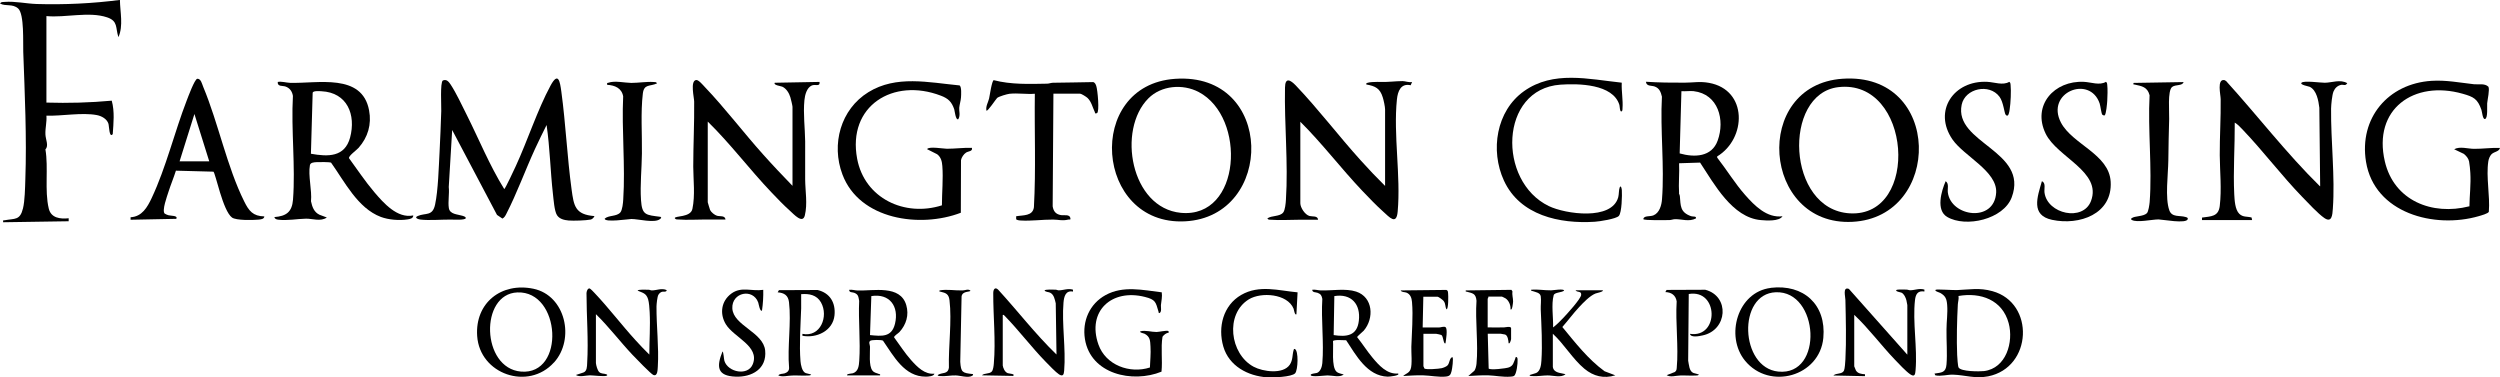 <?xml version="1.0" encoding="UTF-8"?><svg id="logos" xmlns="http://www.w3.org/2000/svg" viewBox="0 0 300 45.29"><path d="M71.33,25.95c-.09.18-.26.36-.46.4-.56.11-2.06.16-2.64.11-.52-.05-1.09-.17-1.39-.64-.32-.49-.41-1.9-.49-2.56-.31-2.75-.36-5.53-.76-8.26-.47.95-.95,1.91-1.39,2.87-1.18,2.57-2.16,5.3-3.45,7.81-.11.22-.23.43-.46.55l-.65-.44-5.38-10.19-.41,6.84c.09.79-.11,1.77.01,2.53s1.05.74,1.62.92c.12.04.45.12.41.3-.12.25-1.47.16-1.78.16-1.11-.01-2.61.12-3.65,0-.26-.03-.82-.22-.33-.43.94-.41,1.77.07,2.08-1.37.37-1.72.44-4.53.54-6.36.09-1.61.14-3.26.2-4.87.02-.58-.15-3.43.19-3.66.45-.2.72.16.94.49.67,1.02,1.34,2.47,1.9,3.58,1.5,2.99,2.76,6.11,4.53,8.96.14-.07,1.22-2.41,1.39-2.77,1.41-3.06,2.6-6.75,4.16-9.64.95-1.76,1.14-.45,1.3.71.53,3.89.7,7.85,1.23,11.74.27,1.98.42,3.02,2.74,3.2Z"/><path d="M95.1,22.3v-9.48c0-.13-.2-.98-.26-1.16-.15-.49-.48-1.04-.97-1.26-.16-.07-1.1-.18-.9-.47l5.38-.1c.06.63-.5.24-.94.43-.61.28-.82,1.15-.88,1.76-.16,1.63.07,3.33.09,4.95.02,1.52-.02,3.05,0,4.57.01,1.4.3,2.91-.04,4.31-.26,1.06-1.32-.14-1.79-.56-.74-.66-1.55-1.5-2.24-2.23-2.62-2.75-4.9-5.81-7.62-8.47v9.68s.24.85.28.93c.13.27.55.61.83.69.34.1.97-.06,1.02.45-.8,0-1.59,0-2.39,0-1.04,0-2.19.08-3.25,0-.18-.01-.33.03-.45-.16,0-.31,1.91-.06,2.12-1.12.34-1.63.11-3.42.1-5.06,0-2.6.14-5.23.11-7.81,0-.46-.51-2.52.25-2.59.28-.03.8.6,1.01.82,2.43,2.54,4.65,5.48,7.01,8.11,1.14,1.28,2.32,2.52,3.51,3.75Z"/><path d="M166.21,22.3v-9.17c0-.31-.17-1.12-.28-1.45-.33-1.08-.89-1.35-1.96-1.54-.28-.36,1.53-.31,1.68-.31,1.03.03,1.71-.09,2.64-.1.36,0,.77.19,1.16.11l-.17.39c-1.18-.27-1.55.72-1.65,1.7-.44,4.24.48,9.16.09,13.47-.15,1.67-1.01.64-1.73,0-.83-.74-1.76-1.71-2.54-2.53-2.54-2.68-4.79-5.66-7.41-8.26v9.78c0,.52.56,1.39,1.11,1.53.35.09.98-.06,1.02.45-.8,0-1.59,0-2.39,0-1.04,0-2.19.08-3.25,0-.18-.01-.33.03-.45-.16.53-.38,1.5-.19,1.91-.72.22-.28.3-1.12.32-1.5.29-4.45-.2-9.04-.11-13.49.02-1.29.68-.88,1.28-.26,2.74,2.87,5.16,6.08,7.82,9.02.93,1.04,1.91,2.06,2.9,3.04Z"/><path d="M141,9.46c12.01-.84,12,16.56,1.19,17.1s-12.07-16.34-1.19-17.1ZM137.81,11.8c-3.78,3.78-2.13,13.16,3.89,13.74,7.28.7,7.9-11.48,2.14-14.5-1.91-1-4.48-.79-6.03.76Z"/><path d="M49.59,25.85c.02.36-.41.44-.69.48-.99.15-2.27.05-3.2-.3-2.78-1.05-4.34-4.23-5.97-6.51-.15-.09-1.5-.08-1.78-.06s-.7.04-.76.36c-.23,1.24.26,3.03.13,4.33.14.67.36,1.31,1.02,1.62l.88.33c-.74.52-1.72.13-2.49.14-1.08.02-2.27.26-3.36.12-.22-.03-.38-.09-.45-.31,1.43-.11,2.12-.61,2.24-2.08.31-4-.24-8.42-.01-12.46-.09-.54-.37-.95-.9-1.13-.35-.12-.98.04-.92-.55.5-.08.99.09,1.47.11,3.31.1,8.65-1.2,9.49,3.3.32,1.68-.14,3.23-1.26,4.5-.26.29-1.21.96-1.15,1.24,1,1.36,1.94,2.79,3.04,4.08s2.76,3.19,4.67,2.79ZM37.31,18.45c2.05.37,4.06.42,4.7-1.94.73-2.74-.34-5.41-3.43-5.56-.24-.01-.98-.08-1.06.17l-.21,7.33Z"/><path d="M115.01,14.29c-.33.24-.45-1.03-.5-1.17-.31-.9-.71-1.3-1.61-1.64-5.71-2.19-11.24,1.22-10.04,7.58.9,4.76,5.72,7,10.17,5.58,0-1.51.17-3.22.05-4.72-.04-.55-.16-1.06-.62-1.41l-1.21-.61c.18-.37,1.96-.05,2.38-.05,1.01,0,2-.14,3-.11.11.44-.42.39-.7.57s-.56.59-.61.91l-.02,6.31c-4.87,1.87-12.17.85-14.21-4.6-1.36-3.62-.22-7.81,3.12-9.87s7.19-1.17,10.93-.81c.27.14.2,1.13.18,1.45-.03.41-.17.82-.21,1.22s.16.9-.1,1.36Z"/><path d="M14.39,0c.02,1.44.43,3.1-.18,4.46-.37-1.13-.02-1.93-1.36-2.38-2.18-.73-5,.07-7.28-.15v10.38c2.61.08,5.23.01,7.84-.23.36,1.33.21,2.66.12,4.01-.43.55-.43-.98-.52-1.25-.19-.58-.82-.92-1.39-1.03-1.8-.34-4.2.13-6.05.07.06.77-.15,1.47-.12,2.24.02.61.43,1.38,0,1.8.38,2.21-.12,4.92.4,7.1.27,1.15,1.38,1.28,2.39,1.17v.36s-7.86.12-7.86.12c-.03-.32-.01-.2.18-.24,1.23-.23,1.84.04,2.2-1.43.22-.88.25-2.5.28-3.46.18-5.01-.07-10.33-.25-15.33-.04-1.06.14-4.51-.61-5.19C1.49.41.69.8,0,.42c.15-.22.32-.17.54-.19,1.3-.1,2.58.21,3.87.25,3.3.1,6.72-.06,9.98-.49Z"/><path d="M31.72,25.95c.01.36-.49.39-.76.41-.67.06-2.61.1-3.11-.25-1.11-.79-1.99-5.36-2.24-5.51l-4.5-.12c-.27.86-.63,1.7-.9,2.56-.16.52-.8,2.22-.45,2.59.14.08.3.16.46.2.29.08,1.18.02.93.43l-5.48.11v-.3c1.37-.07,2.01-1.2,2.53-2.3,1.73-3.67,2.74-7.92,4.21-11.72.17-.43.93-2.51,1.26-2.6.46-.02.57.64.72.98,1.82,4.36,2.84,9.58,4.92,13.75.56,1.13,1.04,1.76,2.42,1.79ZM25.11,19.36l-1.78-5.68-1.78,5.68h3.56Z"/><path d="M121.16,11.25c-.32.04-1.25.31-1.5.5-.13.11-1.17,1.7-1.29,1.52-.1-.53.21-.98.32-1.45.07-.33.34-2.17.56-2.2,2.07.54,4.26.46,6.39.42.24,0,.46-.1.7-.11,1.62-.03,3.24-.04,4.86-.08.21.08.28.27.35.46.16.45.42,3.16.08,3.27-.27.09-.2-.01-.26-.15-.27-.56-.39-1.21-.86-1.67-.14-.14-.75-.52-.9-.52h-3.2l-.09,13.52c.1.6.37.94.98,1.05.38.07,1.07-.14,1.15.38.04.24-.11.12-.25.16-.79.18-1.13,0-1.83,0-1.26-.01-2.68.19-3.87.11-.12,0-.53-.04-.56-.17v-.34c.84-.15,1.98,0,2.13-1.08.25-4.53.05-9.09.11-13.62-.95.08-2.06-.1-3,0Z"/><path d="M72.86,10.14c-.03-.25,0-.16.14-.21.76-.28,1.96.01,2.75.02.85,0,1.88-.17,2.65-.11.18.01.33-.03.45.16-.84.41-1.57.03-1.71,1.23-.27,2.24-.08,4.89-.11,7.19-.02,1.83-.23,3.73-.11,5.58s.59,1.79,2.34,2.02c.16.11.06.16-.05.26-.63.54-2.63-.01-3.45,0-.28,0-3.21.45-3.2-.04.49-.44,1.43-.23,1.88-.75.25-.29.33-1.17.35-1.57.26-4.02-.2-8.32-.01-12.36-.18-.99-1-1.33-1.92-1.38Z"/><path d="M278.42,22.35l-.1-9.42c-.1-.83-.32-2.11-1.15-2.51-.12-.06-1.22-.24-.99-.49.27-.29,2.31.01,2.8,0,.87-.01,1.84-.44,2.69.05-.22.38-.46.15-.72.2-.45.09-.76.39-.93.8s-.28,1.56-.29,2.05c-.04,3.86.49,8.21.21,12.02-.05.75-.12,1.73-1.02,1.11-.75-.51-1.98-1.84-2.66-2.54-2.46-2.54-4.64-5.44-7.07-7.99-.3-.31-.64-.7-1.02-.92.02,2.82-.2,5.8-.06,8.61.04.7.09,1.84.61,2.34.45.43.92.29,1.47.44l.06.31h-6.01s0-.3,0-.3c1.07-.16,1.97-.09,2.13-1.39.24-2.04.02-4.07,0-6.09-.01-2.25.14-4.5.11-6.73,0-.52-.48-2.45.45-2.29l.2.11c3.79,4.17,7.23,8.67,11.25,12.62Z"/><path d="M194.61,9.94c-.05,1.02.17,2.05.09,3.08-.01.14.02.26-.12.35-.2.1-.21-.64-.25-.77-.77-2.54-4.94-2.59-7.09-2.44-7.32.53-7.56,11.59-1.38,14.57,1.99.96,7.57,1.77,8.33-1.07.09-.34.06-.88.17-1.16.15-.35.25.15.26.33.04.58,0,2.68-.36,3.08-.32.36-2.35.67-2.89.7-4.22.27-8.97-.75-10.9-4.94-1.66-3.61-.93-8.36,2.41-10.73,3.52-2.5,7.74-1.44,11.72-1.02Z"/><path d="M221.09,9.45c12.04-.84,12.02,16.63,1.19,17.17s-12.09-16.41-1.19-17.17ZM220.58,10.46c-6.69.81-6.2,14.7,1.39,15.14,8.5.49,7.42-16.2-1.39-15.14Z"/><path d="M201.47,23.21s.09.17.11.3c.11,1.19.01,1.95,1.34,2.43.25.09.67-.04.59.27-.82.43-1.69.08-2.49.09-.24,0-.47.11-.71.11-.43,0-2.99.06-3.11-.11.05-.46.79-.28,1.22-.46.72-.3.97-1.22,1.02-1.93.31-3.95-.23-8.32-.01-12.31-.13-.57-.32-1.04-.9-1.23-.35-.12-.96.01-1.02-.56,1.54.1,3.08.12,4.64.11,1.05,0,1.81-.18,2.92.02,4.69.84,4.52,6.7.99,8.83v.14c1.14,1.46,2.14,3.11,3.36,4.49,1.13,1.28,2.61,2.79,4.48,2.55-.4.63-1.91.52-2.6.46-3.42-.29-5.61-4.35-7.29-6.9l-2.52.08c.06,1.18-.08,2.44,0,3.61ZM203.25,10.94c-.46-.05-1,.04-1.48,0l-.21,7.47c1.78.5,3.85.44,4.56-1.54.9-2.48.08-5.58-2.88-5.93Z"/><path d="M296.33,24.78c.02-1.34.19-2.68.11-4.02-.02-.37-.08-1.03-.15-1.38-.08-.39-.33-.66-.62-.91l-1.17-.56c.68-.38,1.66-.05,2.39-.05,1.04.01,2.07-.15,3.11-.11-.12.47-.69.43-1.02.76-.2.21-.34.56-.38.84-.29,1.89.22,4.14.06,6.06-.07.22-.95.45-1.21.53-5.31,1.54-12.52-.34-13.53-6.53-.85-5.24,2.65-9.38,7.87-9.71,1.72-.11,3.4.22,5.09.41.56.06,1.28-.14,1.73.3.17.34-.11,1.54-.15,1.99-.03.32.11,1.8-.26,1.88-.28.07-.35-.86-.43-1.1-.46-1.32-.94-1.56-2.25-1.93-5.85-1.66-10.8,1.84-9.34,8.12,1.1,4.72,5.68,6.52,10.12,5.39Z"/><path d="M240.68,13.77c-.16-.18-.27-1.54-.74-2.16-1.22-1.64-4.13-1.01-4.54.96-.95,4.61,8.08,5.51,6.01,11.1-.98,2.65-5.51,3.68-7.75,2.36-1.37-.8-.7-3.1-.18-4.29.43.31.2.89.26,1.36.38,2.92,5.59,3.65,5.8.01.14-2.56-3.86-4.37-5.24-6.37-2.37-3.44.16-7.12,4.17-6.92.84.04,1.89.46,2.64,0,.15.1.14.2.16.35.08.77.01,2.18-.11,2.96-.03.23-.13,1.05-.48.64Z"/><path d="M252.28,13.77c-.12-.13-.22-1.04-.32-1.35-1.18-3.48-6.54-1.32-4.64,2.3,1.38,2.61,5.76,3.77,5.96,7.07.24,3.91-3.77,5.29-7.03,4.59-2.59-.55-1.77-2.74-1.22-4.64.5.23.25.89.31,1.37.34,2.57,4.63,3.52,5.58,1.01,1.33-3.52-4.06-5.24-5.44-8.08-1.66-3.42,1.05-6.4,4.59-6.22.84.04,1.89.46,2.64,0,.15.1.14.2.16.35.06.51.03,1.41,0,1.94-.02.31-.13,1.6-.31,1.73-.05.06-.26-.05-.29-.08Z"/><path d="M262.03,9.83c-.1.51-.98.28-1.38.61-.56.45-.32,3.03-.35,3.83-.05,1.66-.08,3.32-.1,4.99s-.41,4.5.12,5.98c.32.88,1.24.58,1.95.8.13.04.3.07.26.25-.15.6-3,.05-3.51.04-.77,0-2.59.42-3.21.06-.12-.1-.12-.11,0-.21.34-.28,1.39-.18,1.81-.59.2-.19.31-1.04.34-1.34.31-4.13-.23-8.65-.01-12.82-.26-1-.92-1.09-1.78-1.28-.16-.04-.18.07-.15-.2l6.01-.1Z"/><path d="M120.32,43.8c.04.35.25.85.61.98.16.06.97.08.64.33l-3.74-.07c.29-.3.87-.13,1.18-.45.17-.18.23-.7.25-.96.24-2.77-.08-5.69-.07-8.46,0-.41.19-.78.58-.42,2.36,2.57,4.49,5.36,7.01,7.79l-.09-6.14c-.11-.46-.21-1.06-.68-1.28-.21-.1-.49-.06-.66-.25,0-.18,1.14-.11,1.32-.11.12,0,.25.08.38.08.55,0,1.1-.27,1.71-.08v.23c-.89-.17-1.08.61-1.14,1.32-.22,2.58.3,5.53.08,8.17-.04.44-.12.75-.61.45-.39-.25-1.24-1.14-1.6-1.51-1.72-1.76-3.21-3.76-4.93-5.52-.07-.07-.1-.14-.23-.11v6.01Z"/><path d="M71.51,43.57c.03.29.18.85.38,1.06.24.25.57.17.86.28.1.04.19.1.06.17-.26.14-1.6-.04-2.01-.04-.5,0-1.22.25-1.7-.04l.91-.3c.44-.16.43-.72.45-1.13.17-2.77-.08-5.63-.08-8.39,0-.18.12-.57.34-.57.13,0,.49.41.61.53,1.72,1.81,3.24,3.83,4.92,5.67.54.59,1.09,1.18,1.67,1.74,0-1.69.13-3.42.04-5.1-.02-.42-.07-1.17-.19-1.55-.23-.72-.63-.75-1.25-1.02,0-.18,1.14-.11,1.32-.11.12,0,.25.08.38.08.57,0,1.17-.31,1.78-.04,0,.27-.38.16-.55.2-.19.05-.36.22-.45.38-.13.25-.21,1.06-.22,1.37-.02,2.28.3,4.96.16,7.19-.03.39-.01,1.24-.53,1.05-.28-.1-2.16-2.05-2.51-2.42-1.5-1.59-2.82-3.35-4.39-4.88v5.86Z"/><path d="M66.47,43.5c-3.08,3.41-8.9,1.41-9.21-3.18-.27-3.97,2.9-6.47,6.75-5.67s5.02,6.03,2.47,8.85ZM62.09,35.09c-4.55.17-4.34,9.1.43,9.5,5.35.45,4.79-9.7-.43-9.5Z"/><path d="M167.77,44.82c.3.26-1.13.39-1.25.38-2.47-.08-3.79-2.57-4.98-4.37-.24,0-1.53-.1-1.58.11.08.83-.21,3.07.42,3.66.23.21.59.25.87.34-.52.39-1.31.11-1.94.11-.35,0-1.81.21-2,0s.63-.26.73-.3c.43-.17.6-.75.64-1.17.21-2.46-.16-5.22,0-7.71-.08-.4-.17-.58-.56-.73-.24-.09-.64-.02-.65-.37.35-.05.68.07,1.02.08,1.36.04,2.99-.27,4.25.14,2.04.67,2.18,3.21.91,4.69-.14.16-.81.69-.79.78.63.78,1.17,1.65,1.82,2.43.77.93,1.77,2.06,3.11,1.93ZM160.04,40.21c1.56.24,2.81.09,3.02-1.71.24-2-.9-3.3-2.94-2.97l-.08,4.68Z"/><path d="M112.13,44.82c-.02.34-.77.38-1.02.38-2.59.02-3.87-2.48-5.15-4.32-.17-.12-1.34-.11-1.52.01-.24.17-.05.46-.04.71.02.75-.17,2.29.3,2.88.23.28.52.28.8.41.09.04.14-.04.11.16h-3.94c-.19-.19.63-.24.68-.26.66-.22.72-.91.76-1.51.16-2.32-.12-4.83-.01-7.17-.1-.52-.09-.78-.61-.98-.22-.08-.59,0-.59-.35.35-.05.68.07,1.02.08,1.91.06,5.11-.7,5.83,1.75.35,1.19,0,2.34-.82,3.24-.14.15-.66.46-.64.63.66.9,1.3,1.9,2.04,2.73s1.64,1.75,2.8,1.63ZM104.4,40.21c1.42.14,2.6.28,3-1.36.5-2.08-.64-3.67-2.84-3.32l-.16,4.68Z"/><path d="M186.34,44.03c.11.74.94.71,1.52.87-.49.47-1.54.14-2.16.15-.57,0-1.2.13-1.83.08-.13,0-.25.01-.34-.12l.81-.25c.51-.23.6-.99.63-1.49.13-1.92,0-4.19-.08-6.12-.02-.48.07-1.14,0-1.59s-.62-.5-.97-.63c-.12-.04-.2.04-.17-.17.8-.06,1.59.09,2.39.08.2,0,1.55-.23,1.55.03-.25.25-1.15.19-1.25.56-.3,1.09-.03,2.72-.07,3.86.45-.34.86-.76,1.25-1.17.41-.43,2.08-2.26,2.12-2.73.04-.52-.46-.25-.68-.56h3.26c.19.16-.73.34-.86.39-.68.27-1.48,1.11-1.98,1.65-.7.75-1.32,1.6-2,2.37,1.55,1.88,3.08,3.86,5.07,5.31l1.29.49c-1.39.42-2.61.12-3.71-.79-1.42-1.18-2.43-2.95-3.79-4.2v3.97Z"/><path d="M139.41,35.08c.08.52-.05,1.03-.1,1.54-.02.21.12.8-.16.94-.13.07-.11-.1-.13-.17-.34-1.16-.36-1.44-1.64-1.76-3.98-1.01-6.97,1.71-5.57,5.71.87,2.48,3.76,3.54,6.18,2.76.03-.83.12-1.66.07-2.49-.04-.72-.03-1.2-.71-1.56-.09-.05-.66-.14-.51-.29.64-.16,1.29.08,1.94.08.28,0,1.25-.22,1.4-.12.07.05.09.11.07.19-.31.06-.57.25-.75.5-.22,1.36.02,2.8-.12,4.19-3.48,1.42-8.52.3-9.19-3.92-.34-2.14.56-4.22,2.48-5.27,2.12-1.16,4.47-.6,6.74-.33Z"/><path d="M155.71,35.08l-.14,2.64c-.2.14-.29-.54-.34-.68-.75-1.81-3.9-2.02-5.37-1.12-2.88,1.77-2.28,6.56.58,8.09,1.1.59,3.52.94,4.33-.24.39-.58.29-1.15.46-1.74.02-.07.03-.2.15-.15.47.19.38,2.53.04,2.91-.41.46-2.73.53-3.37.49-2.31-.16-4.57-1.36-5.25-3.69s-.02-4.95,2.15-6.2,4.51-.51,6.76-.31Z"/><path d="M178.53,40.06l.11,4.16c.15.22,2.09,0,2.45-.14.52-.21.53-.56.73-1.02.03-.08.03-.27.17-.21.13.09.11.2.12.34.03.37-.12,1.73-.43,1.92-.12.07-.3.08-.44.09-.85.07-1.8-.13-2.65-.16-.8-.02-1.59.04-2.39.08l.74-.65c.14-.23.21-.55.24-.82.23-2.4-.17-5.13,0-7.56-.08-.9-.48-.89-1.18-1.09-.11-.03-.13.04-.11-.15l5.48-.07.12.18c-.06.41.08.81.08,1.21,0,.1-.1,1.19-.31.94.04-.46-.19-1.02-.57-1.29-.05-.03-.43-.23-.46-.23h-1.63c.04.1-.08.22-.08.26v3.44c.64-.01,1.29.02,1.94,0,.16,0,.87-.2.87.11v1.29c0,.07-.16.65-.3.49-.02-.31-.09-.94-.43-1.04-.04-.01-.49-.09-.51-.09h-1.55Z"/><path d="M170.8,35.6l-.08,3.7c.64-.02,1.29.02,1.94,0,.23,0,.61-.17.8-.04.29.19.05,1.58,0,1.93-.25.18-.24-.82-.49-.99-.04-.03-.57-.14-.61-.14h-1.55v3.89s.1.19.11.26c.16.18,1.76.05,2.09-.03.21-.05.57-.19.71-.35.24-.28.21-.88.57-.98.15.14-.03,1.42-.1,1.68-.12.45-.21.61-.7.66-.81.09-1.89-.13-2.72-.15s-1.59.04-2.39.08c.33-.31.7-.33.89-.81.22-.56.07-2.01.09-2.7.05-1.72.23-3.65.08-5.37-.04-.49-.2-.95-.68-1.13-.21-.08-.56-.02-.68-.26l5.48-.06c.2.07.19.22.21.4.03.26.06,1.92-.19,1.93-.2-.36-.07-.64-.35-1.01-.09-.12-.61-.5-.71-.5h-1.71Z"/><path d="M96.29,40.28v-.22c2.16.45,3.17-2.1,2.23-3.77-.51-.9-1.42-1.07-2.38-.99-.02.57.02,1.14,0,1.7-.07,1.97-.24,4.39-.08,6.35.04.43.18,1.24.62,1.42l.66.17c-.09.13-.2.11-.34.12-.61.04-1.28-.02-1.9,0-.54,0-1.15.21-1.7,0,.14-.24.52-.18.76-.26.32-.11.55-.31.53-.68-.22-2.48.28-5.43-.01-7.86-.1-.82-.57-1.12-1.36-1.18l.15-.26,4.64-.02c1.5.36,2.18,1.54,2.03,3.04-.19,1.87-2.17,2.78-3.86,2.45Z"/><path d="M91.59,34.77c.02.84-.03,1.67-.15,2.49-.24.22-.41-.84-.45-.95-.63-1.76-3.2-1.23-3.11.69.1,2.07,3.72,2.85,3.94,5.06s-1.6,3.21-3.53,3.14c-2.23-.08-2.34-1.17-1.59-3.02.12,0,.17.96.23,1.13.43,1.37,2.84,1.85,3.41.38.84-2.16-2.27-3.19-3.24-4.78-.77-1.27-.55-2.79.66-3.68s2.45-.24,3.83-.45Z"/><path d="M116.76,44.9c.03.13-.03.15-.13.21-.47.27-1.42-.05-1.95-.06-.6-.02-1.2.13-1.83.08-.14-.01-.25.02-.34-.12.57-.38,1.24-.04,1.36-.91-.07-2.51.37-5.61.07-8.07-.09-.75-.43-.88-1.09-1.03-.12-.03-.13.05-.11-.15.92-.17,1.84.03,2.77,0,.3,0,.69-.22.94.03,0,.19-.95,0-1.06.68l-.16,7.86c.09,1.28.25,1.33,1.52,1.47Z"/><path d="M228.88,42.56v-5.95s-.09-.49-.11-.57c-.08-.32-.28-.77-.59-.92-.07-.03-.86-.17-.59-.33.15-.08.94-.04,1.18-.04.16,0,.31.08.45.08.55,0,1.1-.27,1.71-.08v.23c-.79-.13-1.05.32-1.13,1.03-.3,2.62.3,5.72.07,8.41-.04.5-.1.87-.65.49s-1.36-1.26-1.86-1.78c-1.66-1.74-3.1-3.7-4.85-5.35v6.18s.17.44.2.49c.23.39.68.43,1.09.46v.23s-3.79-.08-3.79-.08c.33-.33,1.04-.11,1.27-.59.1-.2.16-1.06.17-1.34.12-2.25.05-4.86,0-7.13,0-.41-.36-1.63.42-1.33l7.01,7.89Z"/><path d="M232.14,44.83c.87-.13,1.36-.11,1.44-1.1.11-1.29-.02-2.85,0-4.18,0-.97.16-1.97.08-2.96-.06-.73-.2-1.08-.83-1.44-.07-.04-.78-.24-.54-.38.14-.08,2.14.06,2.54.04,1.57-.06,2.67-.31,4.26.13,5.12,1.41,4.8,9.16-.51,10.22-1.57.31-2.73-.15-4.21-.2-.72-.02-1.45.23-2.13.08l-.11-.23ZM235.02,35.51c.06.35-.06.69-.08,1.02-.1,1.85-.16,4.23-.08,6.07.01.27.08,1.34.17,1.5.29.5,2.5.49,3.05.43,2.67-.33,3.57-3.5,2.96-5.75-.75-2.79-3.35-3.73-6.03-3.26Z"/><path d="M212.49,34.54c3.94-.47,6.68,2.01,6.31,6.01-.43,4.6-6.45,6.33-9.4,2.73-2.41-2.95-.9-8.25,3.09-8.73ZM213.1,35.07c-4.63.17-4.31,9.05.29,9.52,5.49.56,4.9-9.72-.29-9.52Z"/><path d="M202.8,40.06c3.51.53,3.45-5.39-.15-4.78l-.07,8c.1.47.11,1.28.64,1.48l.65.18c-.09.13-.2.11-.34.12-.61.04-1.28-.02-1.9,0-.48,0-1.17.25-1.63-.04l.98-.38c.2-.16.21-.28.23-.52.23-2.52-.17-5.4-.01-7.96-.12-.73-.63-1.09-1.36-1.11l.15-.26,4.64-.02c2.97.77,2.68,4.85-.32,5.48-.38.08-1.41.31-1.52-.19Z"/></svg>